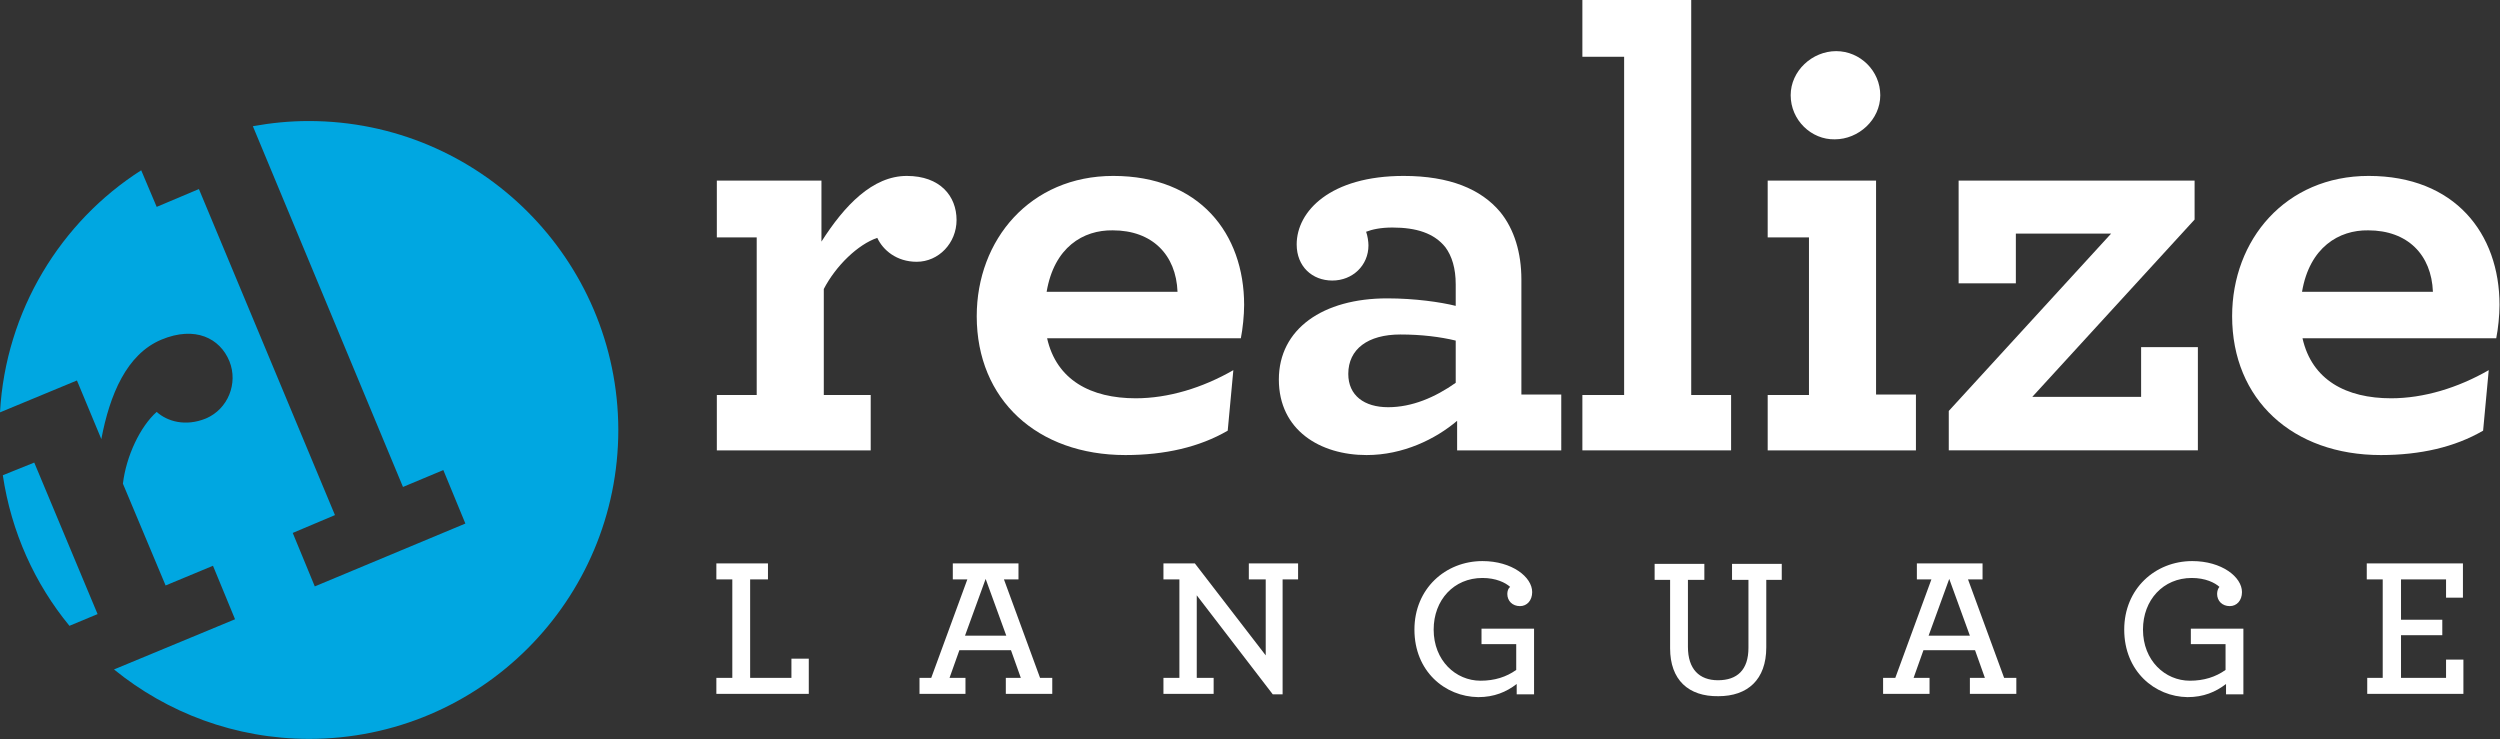 <?xml version="1.0" encoding="utf-8"?>
<!-- Generator: Adobe Illustrator 23.0.1, SVG Export Plug-In . SVG Version: 6.00 Build 0)  -->
<svg version="1.1" id="Layer_1" xmlns="http://www.w3.org/2000/svg" xmlns:xlink="http://www.w3.org/1999/xlink" x="0px" y="0px"
	 viewBox="0 0 532.9 157.6" style="enable-background:new 0 0 532.9 157.6;" xml:space="preserve">
<rect x="0" y="0" width="532.9" height="157.6" fill="#333333" stroke="none"/>
<style type="text/css">
	.st0{fill:#0071CE;}
	.st1{fill:#00A7E1;}
	.st3{fill:#fff;}
</style>
<g>
	<path class="st3" d="M203.9,46.9c0,4.9-3.8,8.9-8.5,8.9c-4.3,0-7.2-2.5-8.4-5.1c-4.1,1.4-8.8,5.9-11.4,10.9v22.6h10V96h-32.8V84.2
		h8.5V50.6h-8.5V38.5h22.3v13c4.9-7.7,10.9-14,18.2-14C200.4,37.5,203.9,41.8,203.9,46.9z"/>
	<path class="st3" d="M223.2,72.1c2,8.9,9.3,12.8,18.9,12.8c6.9,0,14.2-2.2,20.8-6l-1.2,12.9c-6,3.5-13.4,5.2-21.8,5.2
		c-18.8,0-31.7-11.8-31.7-29.6c0-16.3,11.4-29.9,29.1-29.9c18.4,0,27.9,12.3,27.9,27.5c0,2.2-0.3,5.1-0.7,7.1H223.2z M223.1,62.2
		H251c-0.3-7.9-5.4-13.1-13.8-13.1C230.9,49,224.7,52.7,223.1,62.2z"/>
	<path class="st3" d="M272.6,80.9c0-10.8,9.4-17.3,23.1-17.3c5.9,0,11.4,0.8,14.6,1.6v-4.6c0-3.4-0.8-6-2.2-7.9
		c-2.4-3-6.2-4.2-11.3-4.2c-2.5,0-4.3,0.4-5.6,0.9c0.3,0.8,0.5,2.1,0.5,2.9c0,4.3-3.4,7.5-7.7,7.5c-4.3,0-7.6-3-7.6-7.7
		c0-7.1,7.2-14.6,22.8-14.6c9.8,0,16.5,2.8,20.6,7.7c3,3.7,4.5,8.7,4.5,14.4v24.5h8.5V96h-22.2v-6.3c-4.6,3.9-11.5,7.3-19.3,7.3
		C281.4,97,272.6,91.7,272.6,80.9z M310.3,81.6v-9c-3.3-0.8-7.3-1.3-11.8-1.3c-6.9,0-11.1,3.1-11.1,8.4c0,4.6,3.4,7.1,8.5,7.1
		S305.9,84.7,310.3,81.6z"/>
	<path class="st3" d="M337.3,84.2h8.9V12.1h-8.9V0h23.2v84.2h8.5V96h-31.7V84.2z"/>
	<path class="st3" d="M376.8,84.2h8.8V50.6h-8.8V38.5h23.1v45.6h8.5V96h-31.6V84.2z M381.7,20.3c0-5.2,4.6-9.4,9.7-9.4
		c5.1,0,9.4,4.2,9.4,9.4c0,5.2-4.6,9.4-9.7,9.4C386.1,29.8,381.7,25.6,381.7,20.3z"/>
	<path class="st3" d="M415.4,87.6L450,49.8h-20.3v10.6h-12.2V38.5h50.3v8.3l-34.6,37.8h23.2V74h12.1v22h-53.1V87.6z"/>
	<path class="st3" d="M490.8,72.1c2,8.9,9.3,12.8,18.9,12.8c6.9,0,14.2-2.2,20.8-6l-1.2,12.9c-6,3.5-13.4,5.2-21.8,5.2
		c-18.8,0-31.7-11.8-31.7-29.6c0-16.3,11.4-29.9,29.1-29.9c18.4,0,27.9,12.3,27.9,27.5c0,2.2-0.3,5.1-0.7,7.1H490.8z M490.7,62.2
		h27.9c-0.3-7.9-5.4-13.1-13.8-13.1C498.6,49,492.3,52.7,490.7,62.2z"/>
</g>
<g>
	<path class="st3" d="M152.7,144.5h3.4v-21h-3.4v-3.4h11v3.4h-3.8v21h8.8v-4.1h3.7v7.5h-19.7V144.5z"/>
	<path class="st3" d="M196,144.5h2.5l7.7-21h-3.1v-3.4h14v3.4H214l7.7,21h2.6v3.4h-9.9v-3.4h3.2l-2.1-5.9h-11l-2.1,5.9h3.4v3.4H196
		V144.5z M214.5,135.5l-4.4-12.1l-4.4,12.1H214.5z"/>
	<path class="st3" d="M255.1,126.9v17.6h3.6v3.4H248v-3.4h3.4v-21H248v-3.4h6.7l15.1,19.6v-16.2h-3.6v-3.4h10.5v3.4h-3.3v24.5
		l-2.1,0L255.1,126.9z"/>
	<path class="st3" d="M301.5,134.2c0-8.7,6.6-14.6,14.5-14.6c6.3,0,10.6,3.4,10.6,6.6c0,1.8-1.1,3-2.6,3c-1.6,0-2.7-1.1-2.7-2.6
		c0-0.6,0.2-1.2,0.6-1.5c-1-0.9-3-1.9-5.9-1.9c-6.1,0-10.4,4.7-10.4,11c0,6.6,4.7,10.9,10,10.9c3,0,5.5-0.8,7.6-2.3v-5.5h-7.4v-3.3
		h11.2V148h-3.7v-2.2c-2.2,1.7-4.8,2.8-8.2,2.8C308,148.5,301.5,143.1,301.5,134.2z"/>
	<path class="st3" d="M356,138.2v-14.6h-3.3v-3.4h10.6v3.4h-3.5v14.3c0,4.7,2.4,7.1,6.4,7.1c4.1,0,6.5-2.2,6.5-6.9v-14.5h-3.5v-3.4
		h10.6v3.4h-3.3V138c0,6.9-4,10.4-10.2,10.4C359.9,148.5,356,144.9,356,138.2z"/>
	<path class="st3" d="M401.5,144.5h2.5l7.7-21h-3.1v-3.4h14v3.4h-3.1l7.7,21h2.6v3.4h-9.9v-3.4h3.2l-2.1-5.9h-11l-2.1,5.9h3.4v3.4
		h-9.9V144.5z M419.9,135.5l-4.4-12.1l-4.4,12.1H419.9z"/>
	<path class="st3" d="M452.8,134.2c0-8.7,6.6-14.6,14.5-14.6c6.3,0,10.6,3.4,10.6,6.6c0,1.8-1.1,3-2.6,3c-1.6,0-2.7-1.1-2.7-2.6
		c0-0.6,0.2-1.2,0.5-1.5c-1-0.9-3-1.9-5.9-1.9c-6.1,0-10.4,4.7-10.4,11c0,6.6,4.7,10.9,10,10.9c3,0,5.5-0.8,7.6-2.3v-5.5H467v-3.3
		h11.2V148h-3.7v-2.2c-2.2,1.7-4.8,2.8-8.2,2.8C459.3,148.5,452.8,143.1,452.8,134.2z"/>
	<path class="st3" d="M504.5,144.5h3.4v-21h-3.4v-3.4H525v7.3h-3.6v-3.9h-9.6v8.6h8.8v3.3h-8.8v9.1h9.6v-3.9h3.7v7.3h-20.5V144.5z"
		/>
</g>
<g>
	<path class="st1" d="M65.8,25.8c-4.1,0-8,0.4-11.9,1.1l32,76.9l8.6-3.6l4.7,11.4l-32.1,13.4l-4.7-11.4l9-3.8l-29-69.5l-9,3.8
		l-3.3-7.8C13,47.2,1.2,66.2,0,87.9l16.4-6.8l5.2,12.5c1.8-9.5,5.4-18.1,12.8-21.2c7.2-3,12.5-0.3,14.5,4.6c1.9,4.7-0.3,10.2-5,12.2
		c-4.4,1.8-8.3,0.6-10.5-1.4c-3.5,3.1-6.5,9.4-7.2,15.3l9.1,21.7l10.1-4.2l4.7,11.4l-25.8,10.7c11.3,9.2,25.8,14.8,41.6,14.8
		c36.4,0,65.9-29.5,65.9-65.9C131.7,55.3,102.2,25.8,65.8,25.8z"/>
	<path class="st1" d="M0.6,101.3c1.8,12.1,6.8,23.1,14.2,32.1l6-2.5L7.3,98.6L0.6,101.3z"/>
</g>
</svg>